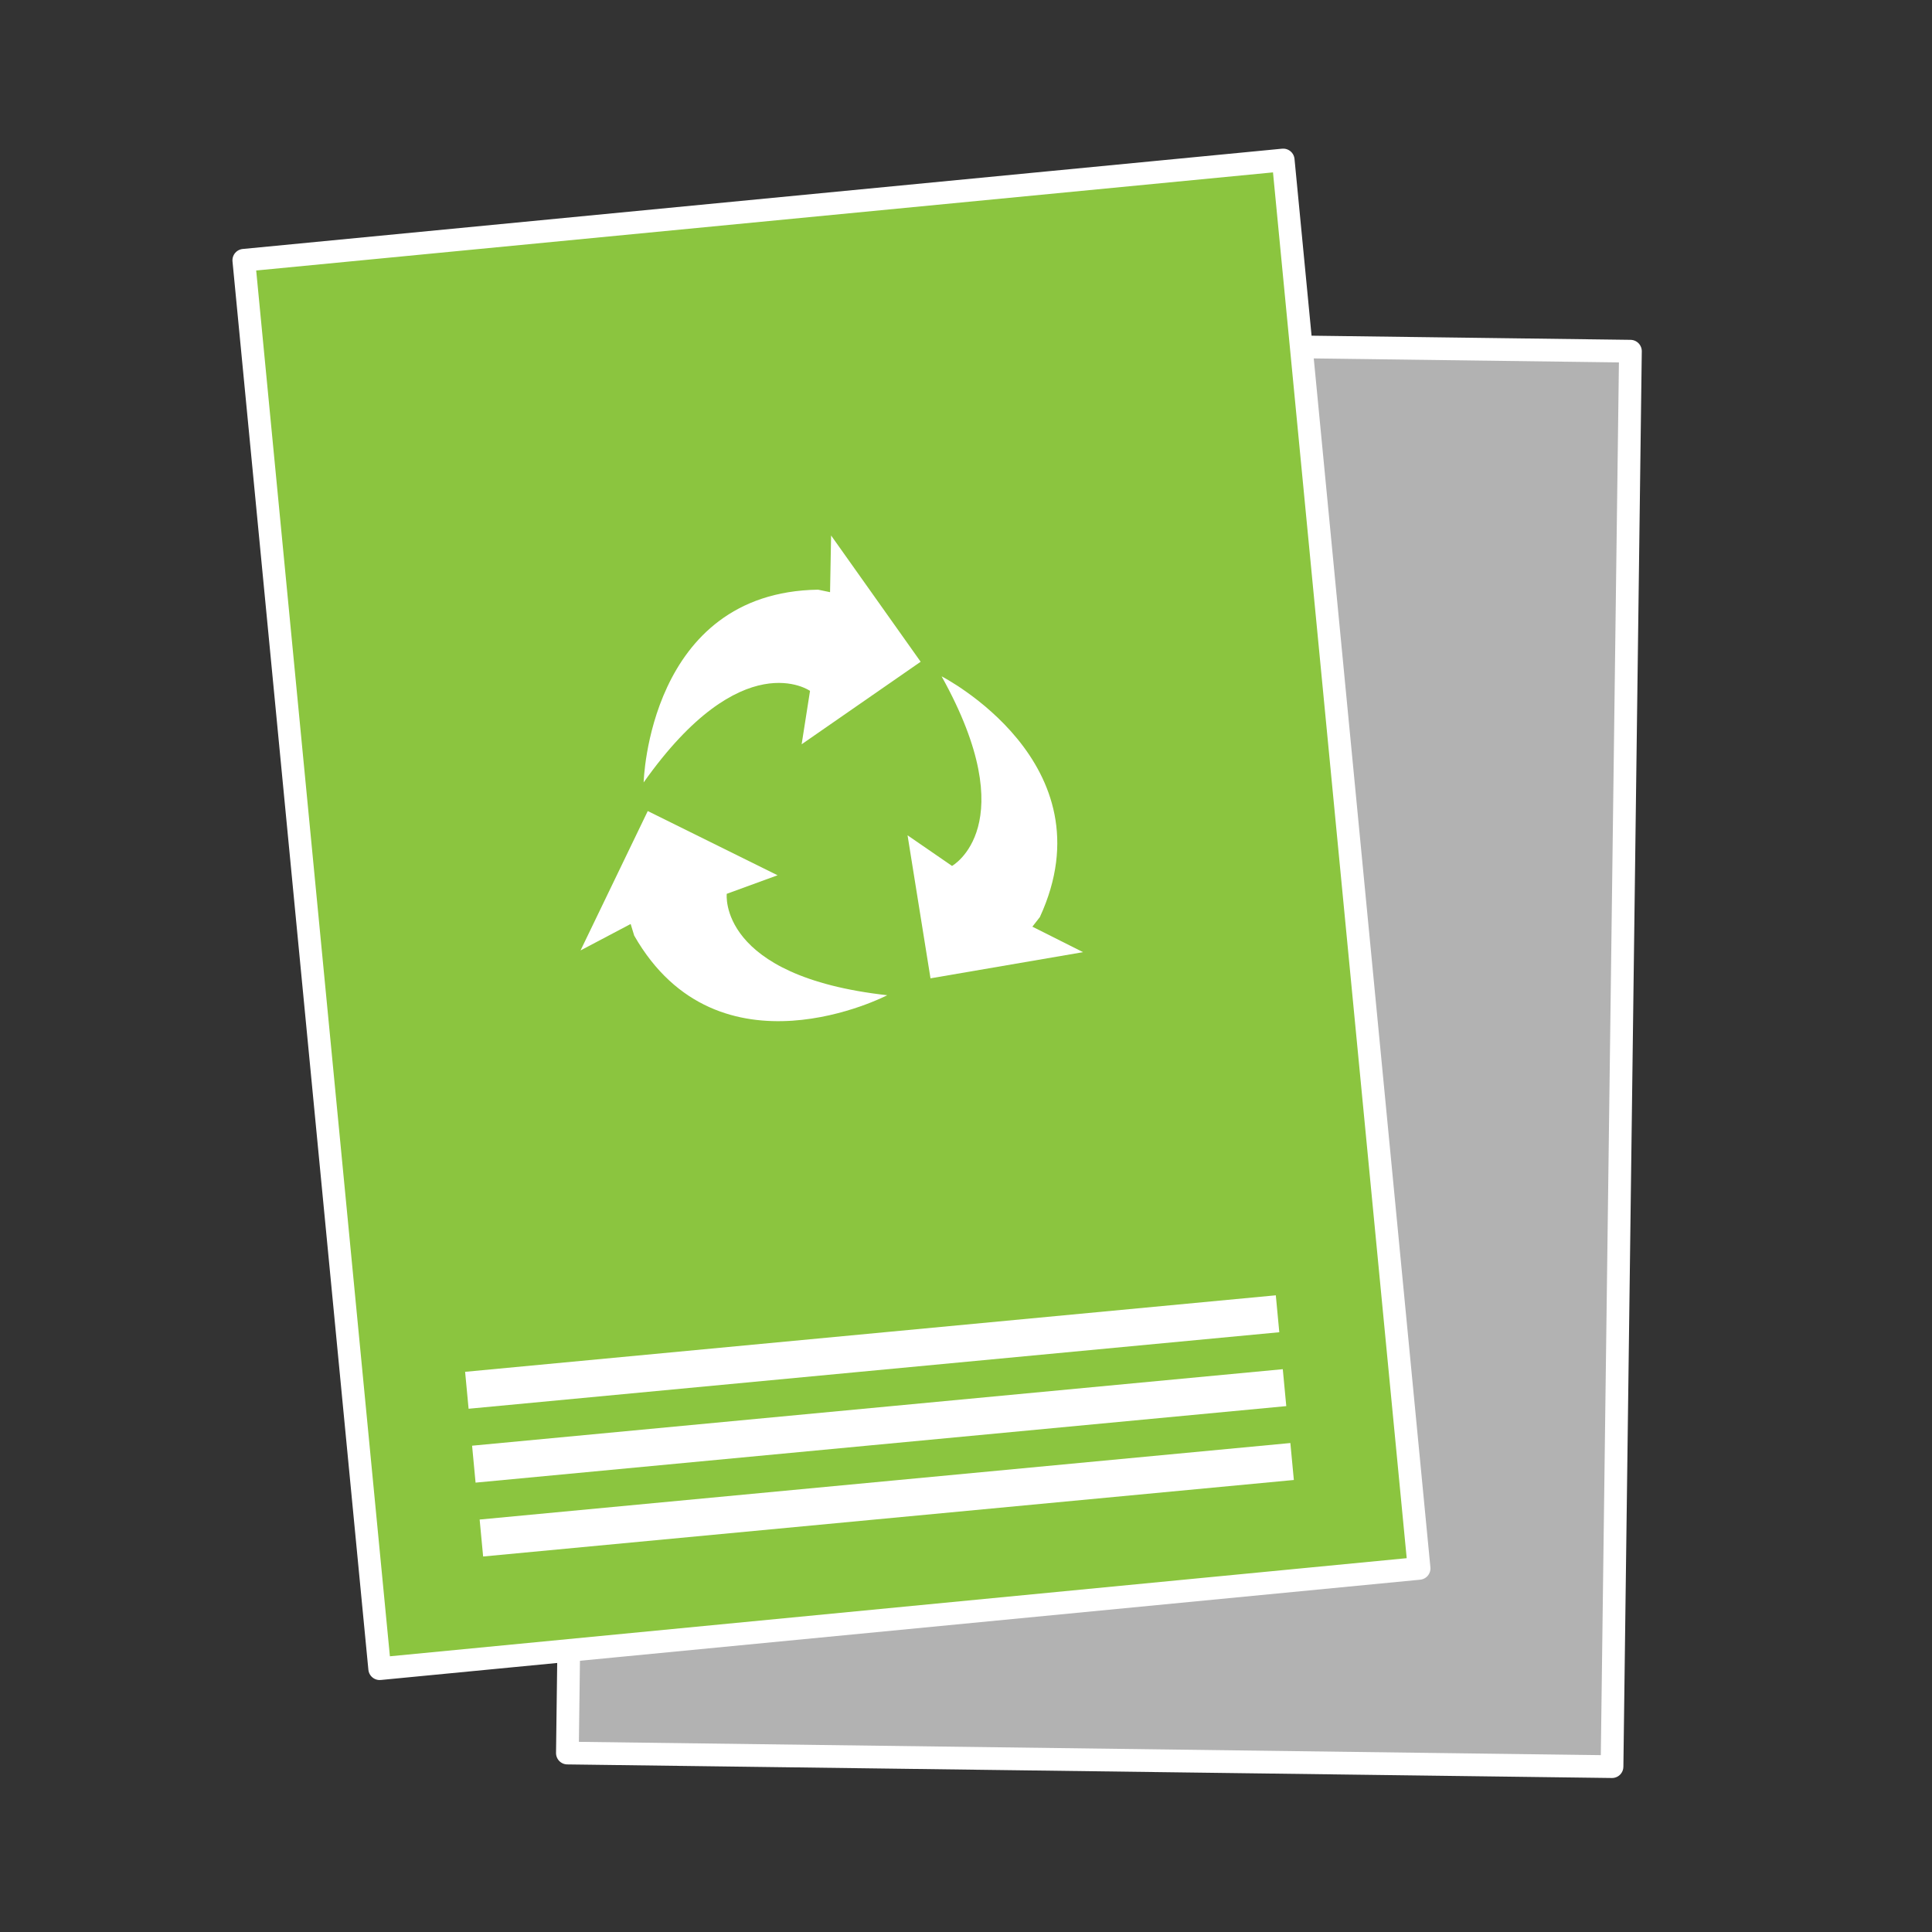 <?xml version="1.0" encoding="utf-8"?>
<!-- Generator: Adobe Illustrator 24.0.0, SVG Export Plug-In . SVG Version: 6.00 Build 0)  -->
<svg xmlns="http://www.w3.org/2000/svg" xmlns:xlink="http://www.w3.org/1999/xlink" version="1.1" x="0px" y="0px" viewBox="0 0 127.566 127.566" enable-background="new 0 0 127.566 127.566" xml:space="preserve">
<rect x="0" y="0" width="127.566" height="127.566" fill="#333333" stroke="none"/>
<g id="Vorlage">
</g>
<g id="Icon">
	
		<rect x="25.833" y="34.998" transform="matrix(0.013 -1 1 0.013 2.13 141.129)" fill="#B2B2B2" stroke="#FFFFFF" stroke-width="1.5" stroke-linecap="round" stroke-linejoin="round" stroke-miterlimit="10" width="93.459" height="68.975"/>
	
		<rect x="20.434" y="13.663" transform="matrix(0.995 -0.096 0.096 0.995 -5.546 5.553)" fill="#8BC53F" stroke="#FFFFFF" stroke-width="1.5" stroke-linecap="round" stroke-linejoin="round" stroke-miterlimit="10" width="68.975" height="93.461"/>
	<g>
		
			<rect x="30.728" y="87.982" transform="matrix(0.996 -0.094 0.094 0.996 -8.165 5.837)" fill="#FFFFFF" width="53.744" height="2.448"/>
		
			<rect x="31.19" y="92.858" transform="matrix(0.996 -0.094 0.094 0.996 -8.623 5.902)" fill="#FFFFFF" width="53.744" height="2.448"/>
		
			<rect x="31.691" y="97.731" transform="matrix(0.996 -0.094 0.094 0.996 -9.081 5.971)" fill="#FFFFFF" width="53.745" height="2.45"/>
	</g>
</g>


<g id="recycling">
	<g>
		<path fill="#FFFFFF" d="M42.499,51.662c0,0,0.313-12.559,11.521-12.727l0.787,0.165l0.069-3.743l5.913,8.337l-7.858,5.449    l0.553-3.525C53.484,45.618,49.01,42.449,42.499,51.662z"/>
		<path fill="#FFFFFF" d="M62.172,44.657c0,0,11.184,5.716,6.487,15.898l-0.494,0.631l3.347,1.683l-10.073,1.728l-1.515-9.443    l2.937,2.022C62.861,57.176,67.655,54.514,62.172,44.657z"/>
		<path fill="#FFFFFF" d="M58.584,65.713c0,0-11.148,5.798-16.709-3.937l-0.234-0.767l-3.309,1.746l4.438-9.203l8.571,4.24    l-3.355,1.225C47.985,59.016,47.374,64.462,58.584,65.713z"/>
	</g>
</g>


<g id="Icon_x5F_darueber">
</g>
</svg>

